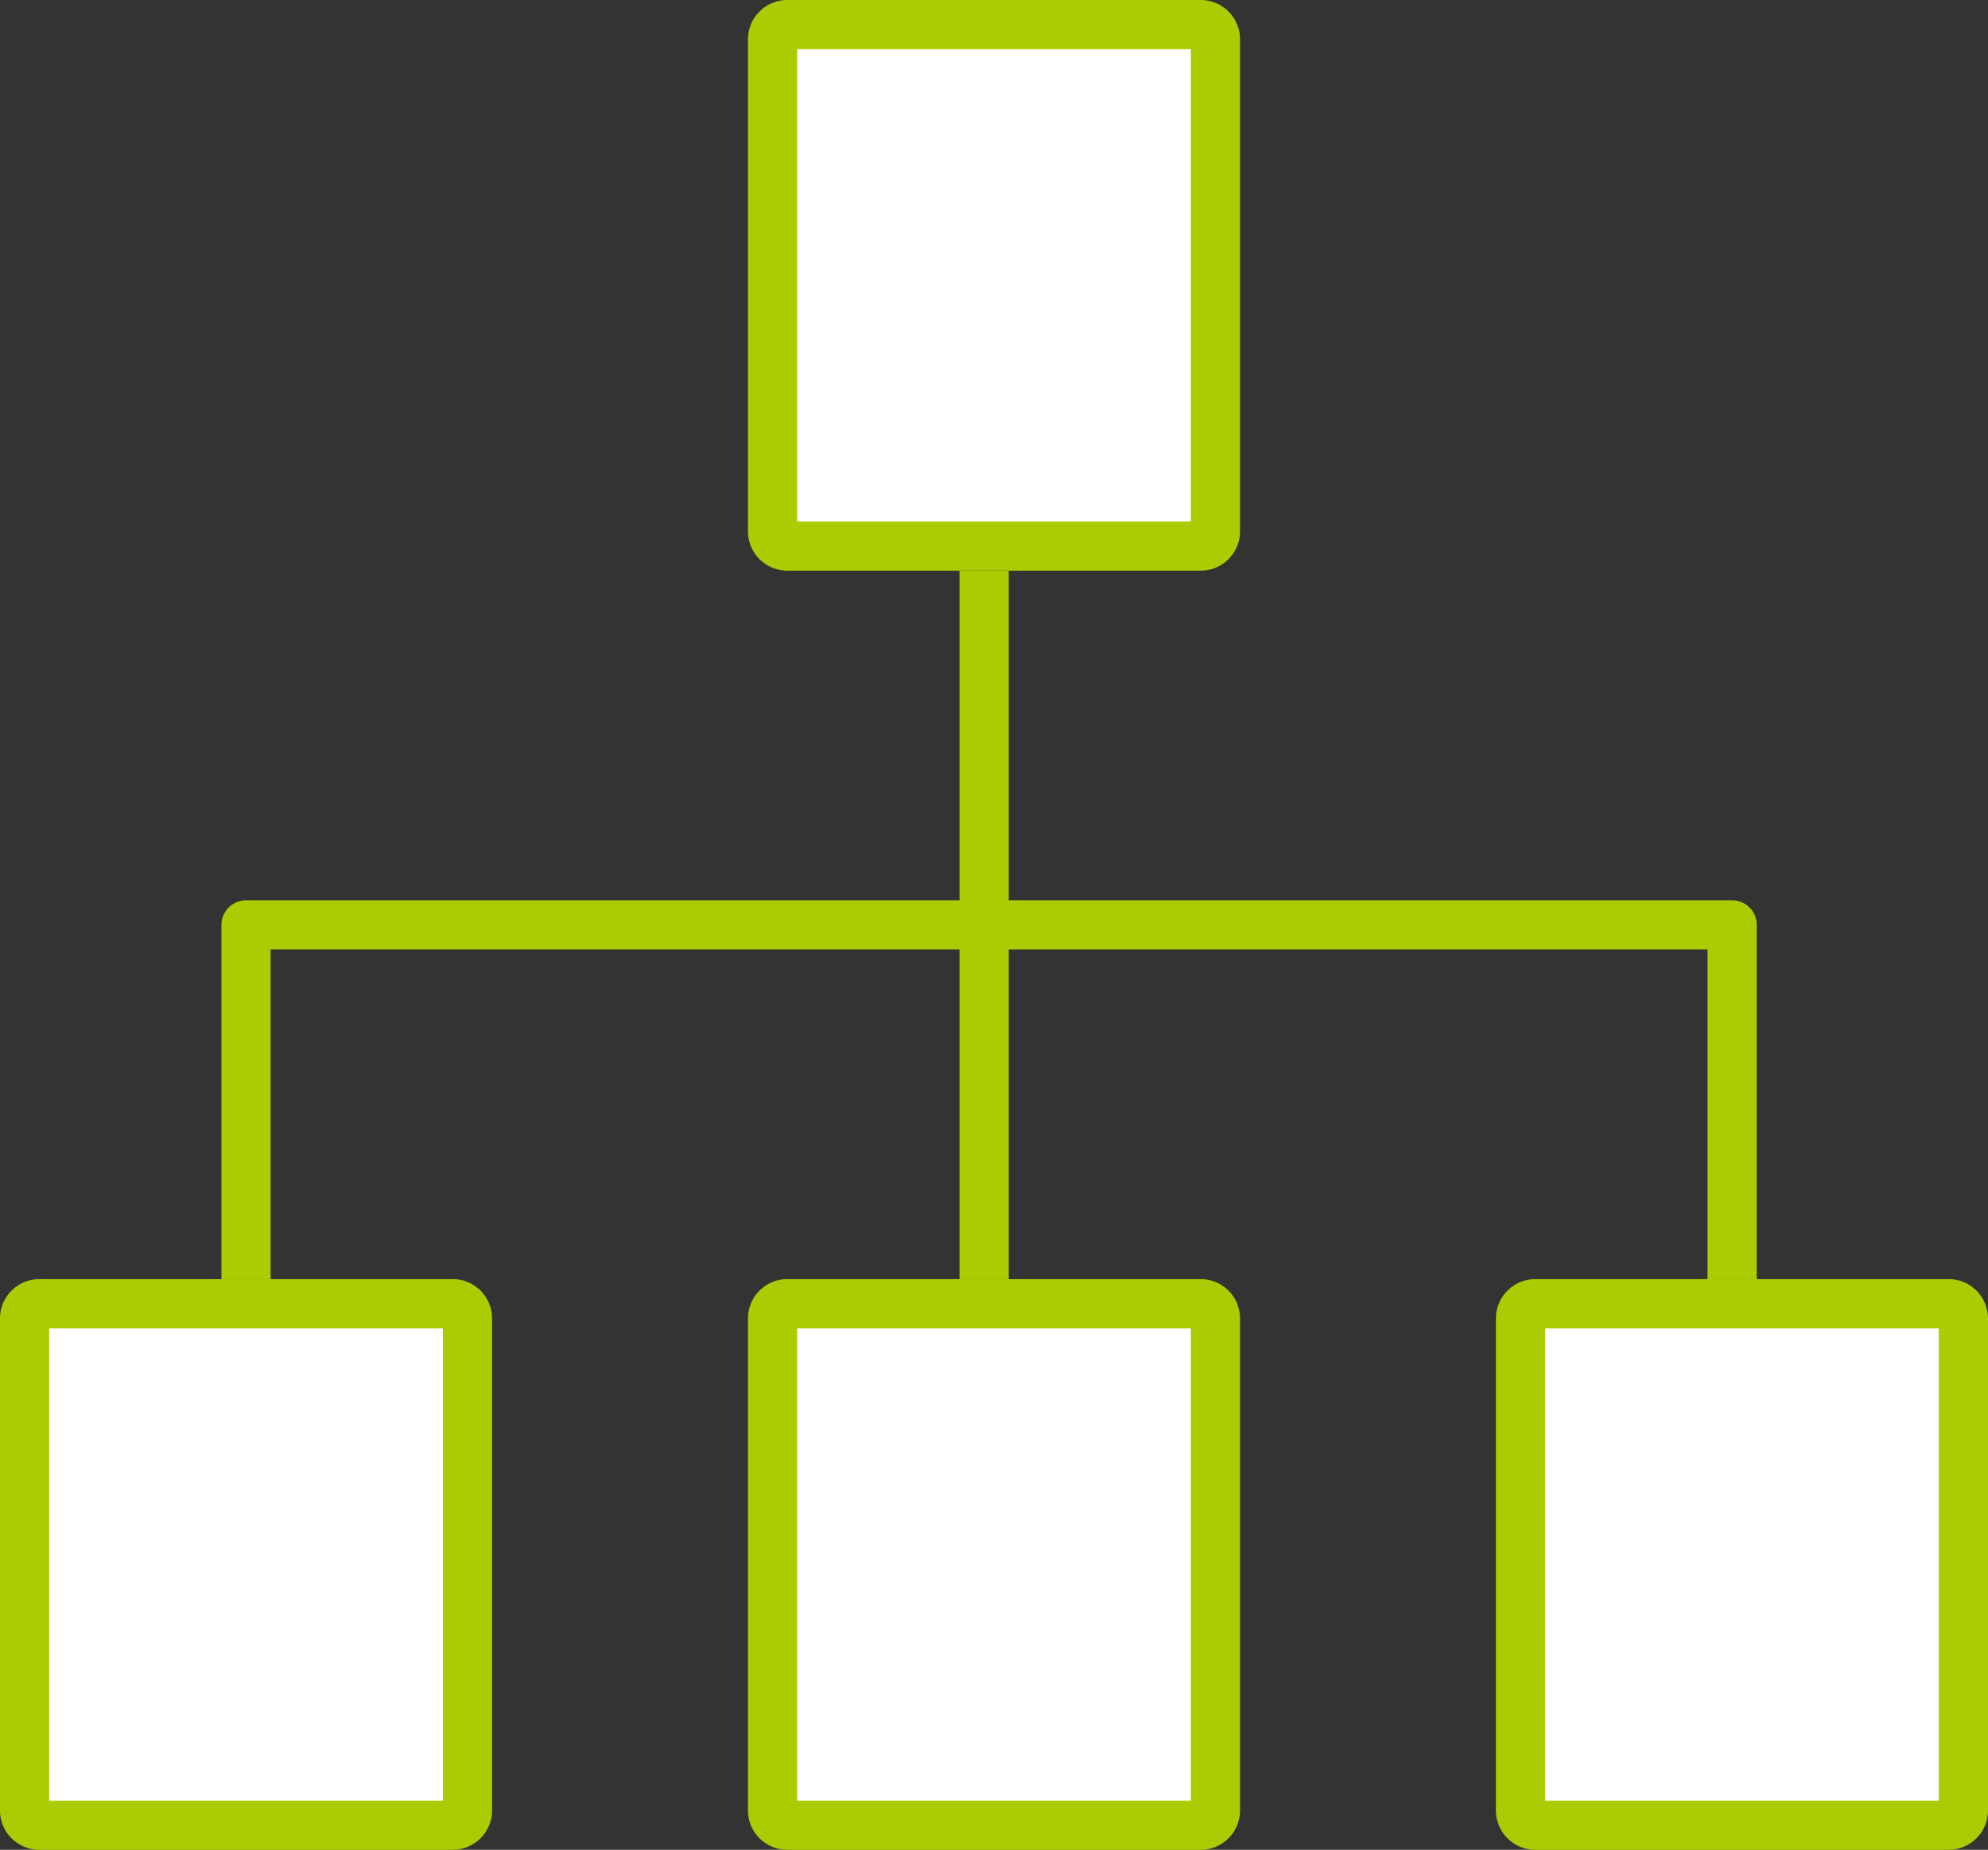 <svg xmlns="http://www.w3.org/2000/svg" viewBox="0 0 101 94"><rect x="0" y="0" width="101" height="94" fill="#333333" stroke="none"/><defs><style>.cls-1{fill:#fff;}.cls-2{fill:#aacc03;}.cls-3{fill:none;stroke:#aacc03;stroke-linejoin:round;stroke-width:2.5px;}</style></defs><title>icn_service03</title><g id="レイヤー_2" data-name="レイヤー 2"><g id="レイヤー_1-2" data-name="レイヤー 1"><rect class="cls-1" x="39.25" y="1.25" width="22.5" height="26.5" rx="0.75" ry="0.75"/><path class="cls-2" d="M60.5,2.5v24h-20V2.5h20M61,0H40a2,2,0,0,0-2,2V27a2,2,0,0,0,2,2H61a2,2,0,0,0,2-2V2a2,2,0,0,0-2-2Z"/><rect class="cls-1" x="39.25" y="66.25" width="22.5" height="26.5" rx="0.75" ry="0.75"/><path class="cls-2" d="M60.5,67.5v24h-20v-24h20M61,65H40a2,2,0,0,0-2,2V92a2,2,0,0,0,2,2H61a2,2,0,0,0,2-2V67a2,2,0,0,0-2-2Z"/><rect class="cls-1" x="1.25" y="66.25" width="22.5" height="26.5" rx="0.75" ry="0.75"/><path class="cls-2" d="M22.5,67.5v24H2.5v-24h20M23,65H2a2,2,0,0,0-2,2V92a2,2,0,0,0,2,2H23a2,2,0,0,0,2-2V67a2,2,0,0,0-2-2Z"/><rect class="cls-1" x="77.25" y="66.25" width="22.5" height="26.5" rx="0.75" ry="0.75"/><path class="cls-2" d="M98.5,67.5v24h-20v-24h20M99,65H78a2,2,0,0,0-2,2V92a2,2,0,0,0,2,2H99a2,2,0,0,0,2-2V67a2,2,0,0,0-2-2Z"/><line class="cls-3" x1="50" y1="29" x2="50" y2="65"/><polyline class="cls-3" points="12.5 65 12.5 47 88 47 88 65"/></g></g></svg>